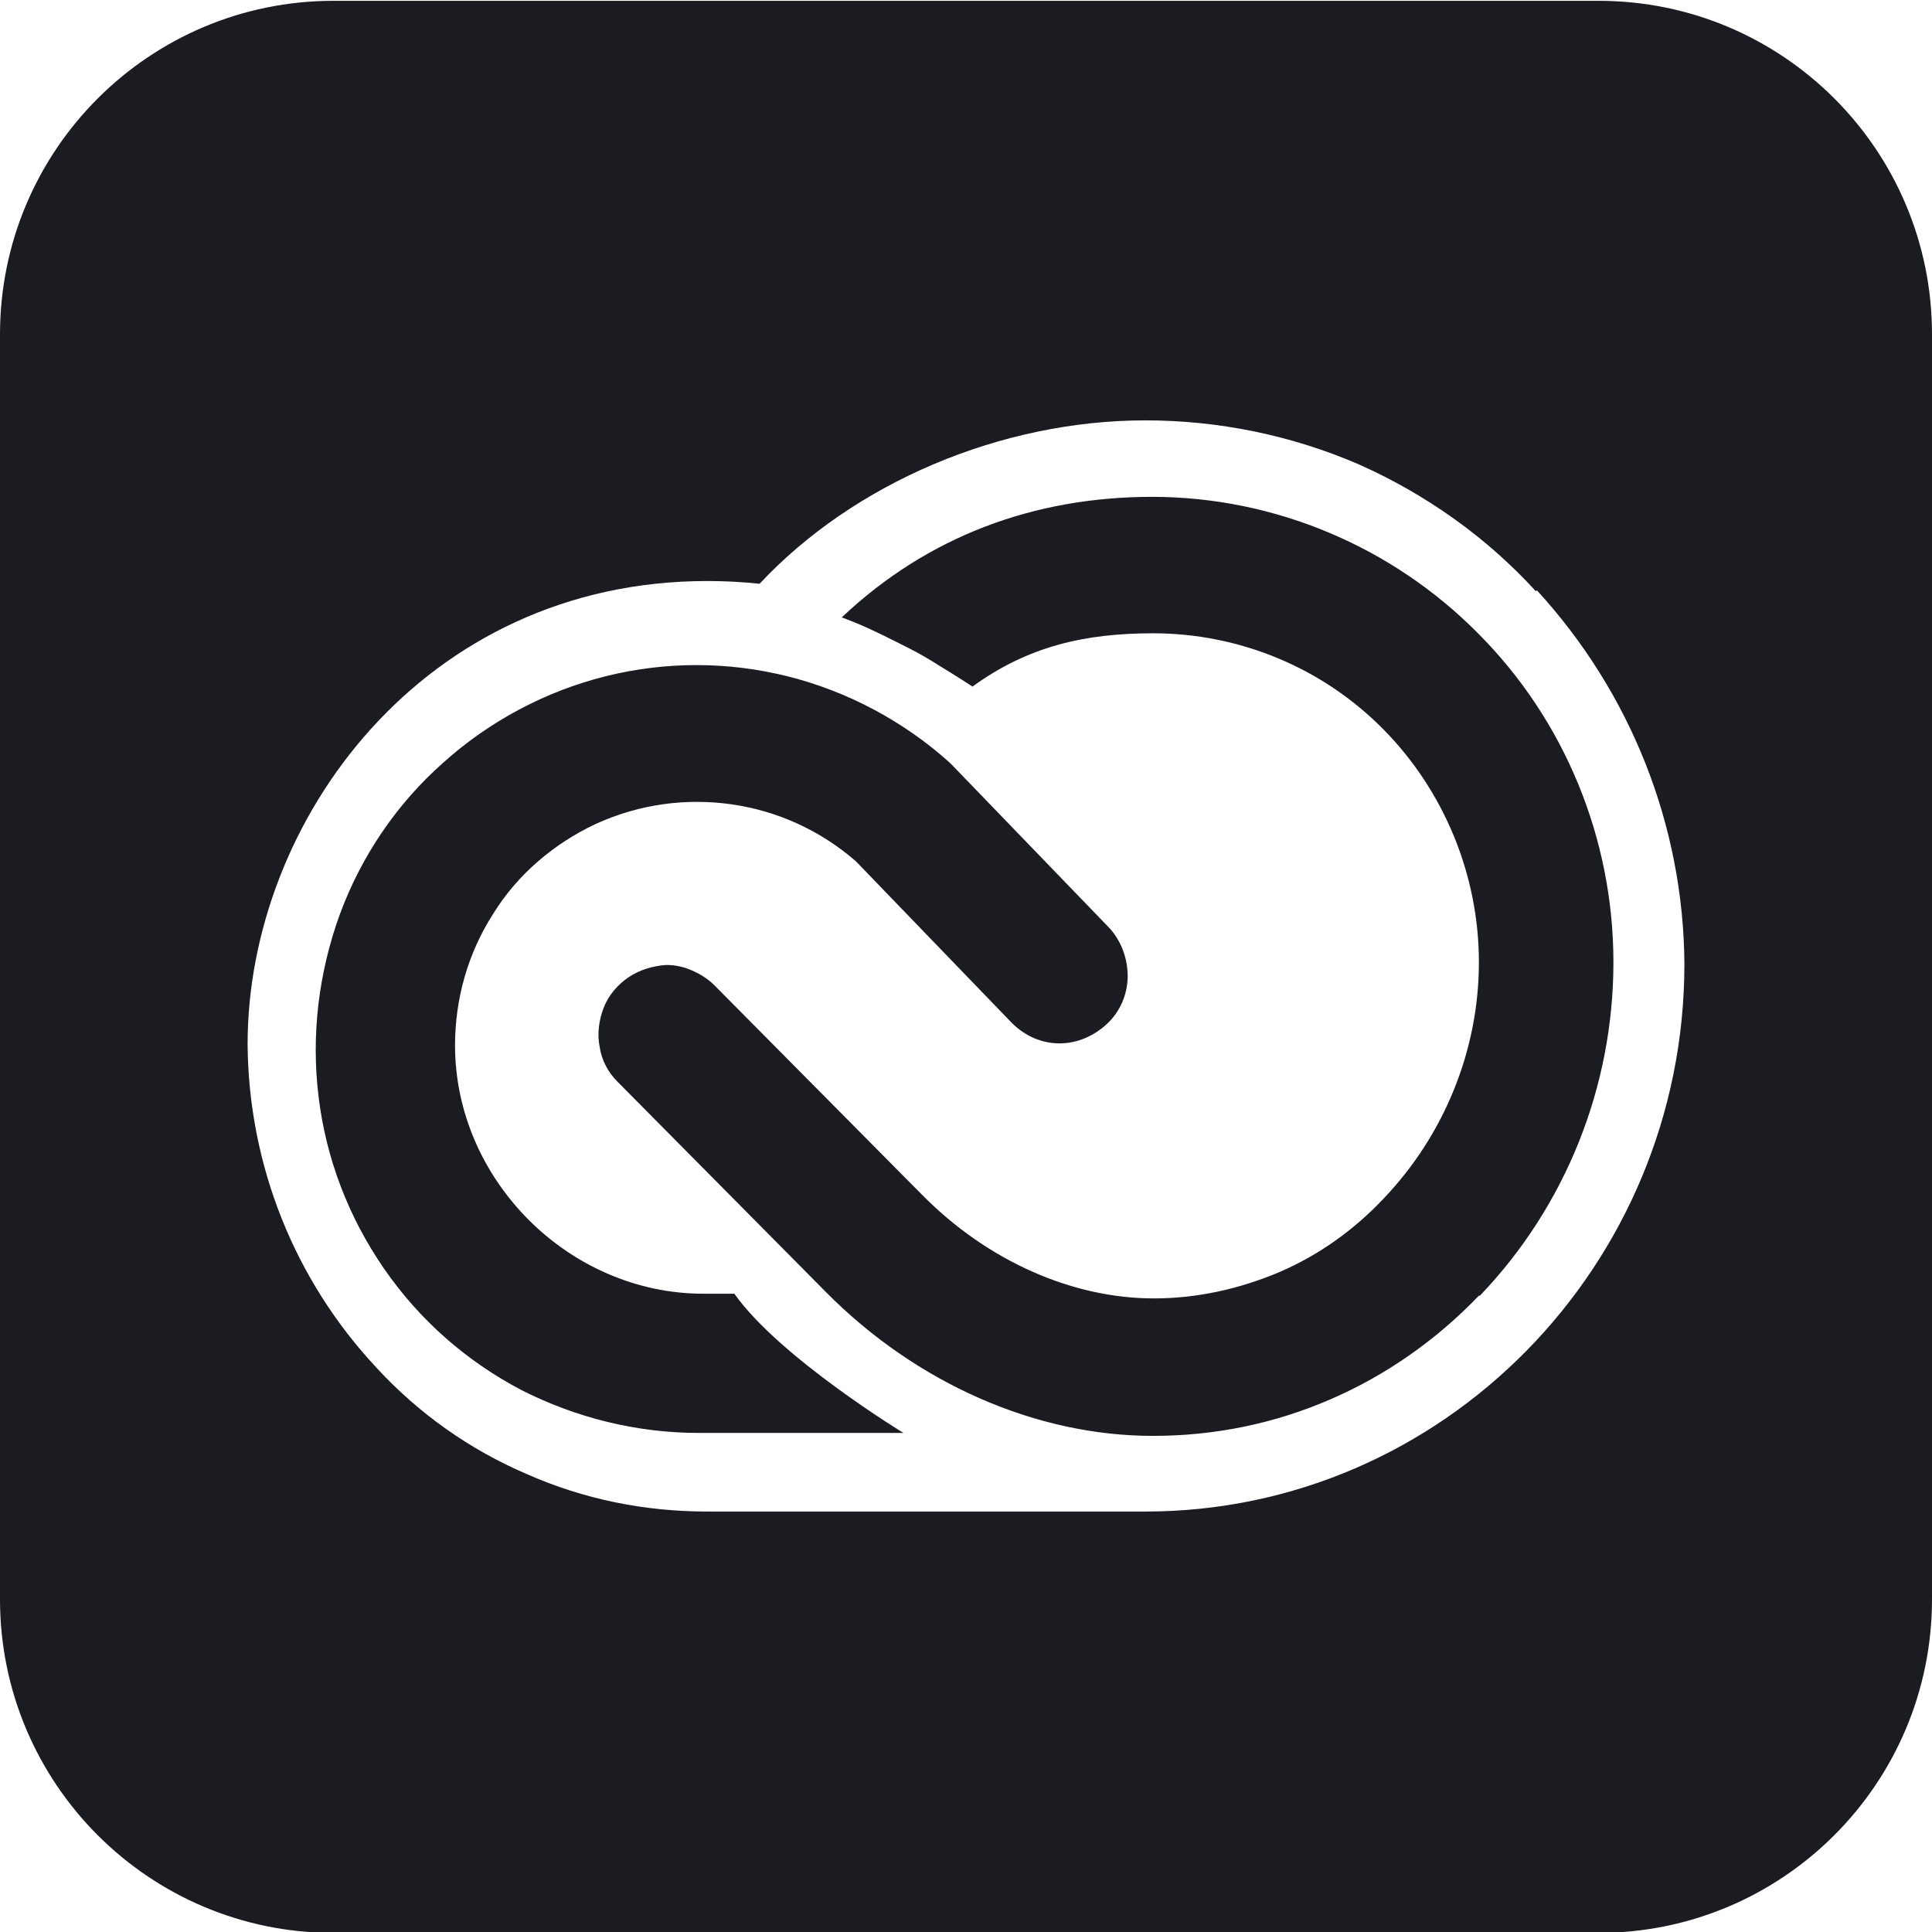 <svg width="19" height="19" viewBox="0 0 19 19" fill="none" xmlns="http://www.w3.org/2000/svg">
<path d="M15.721 0.008C17.532 0.008 19 1.476 19 3.288V15.728C19 17.54 17.532 19.008 15.721 19.009H3.28C1.469 19.009 0 17.54 0 15.728V3.288C5.15404e-07 1.476 1.469 0.008 3.28 0.008H15.721ZM11.265 4.134C9.841 4.134 8.398 4.749 7.47 5.741C7.304 5.723 7.13 5.714 6.955 5.714C4.162 5.714 2.435 8.075 2.435 10.27C2.444 11.455 2.894 12.586 3.702 13.45C4.116 13.9 4.621 14.258 5.182 14.497C5.742 14.745 6.34 14.865 6.955 14.865H11.265C14.186 14.865 16.565 12.448 16.565 9.48C16.556 8.111 16.033 6.807 15.114 5.805L15.104 5.814C14.618 5.282 14.021 4.859 13.359 4.565C12.698 4.28 11.981 4.134 11.265 4.134ZM11.328 4.886C12.532 4.886 13.69 5.374 14.535 6.228C15.389 7.083 15.867 8.25 15.867 9.463C15.867 10.684 15.399 11.86 14.554 12.742H14.544C14.13 13.174 13.634 13.524 13.083 13.762C12.532 14.001 11.944 14.121 11.338 14.121C10.19 14.121 9.013 13.606 8.122 12.706L6.073 10.638C5.981 10.547 5.917 10.427 5.898 10.299C5.871 10.17 5.89 10.032 5.936 9.913C5.981 9.793 6.073 9.683 6.184 9.609C6.294 9.536 6.422 9.499 6.551 9.49C6.642 9.49 6.725 9.508 6.808 9.545C6.89 9.581 6.964 9.628 7.028 9.692L9.068 11.75C9.711 12.402 10.547 12.769 11.347 12.769C11.769 12.769 12.183 12.678 12.578 12.512C12.964 12.347 13.313 12.099 13.607 11.787C14.204 11.162 14.544 10.326 14.544 9.463C14.544 8.608 14.204 7.781 13.607 7.175C13.01 6.568 12.192 6.228 11.338 6.228C10.667 6.228 10.107 6.357 9.564 6.752C9.563 6.751 9.408 6.65 9.243 6.55C9.142 6.485 9.031 6.421 8.939 6.375C8.847 6.329 8.563 6.182 8.397 6.118C8.352 6.1 8.306 6.081 8.278 6.072C9.123 5.273 10.171 4.887 11.328 4.886ZM5.954 6.651C6.542 6.504 7.157 6.504 7.745 6.651C8.333 6.798 8.885 7.092 9.335 7.496L9.354 7.514L10.906 9.122C11.026 9.25 11.09 9.426 11.09 9.6C11.09 9.775 11.016 9.949 10.888 10.068C10.759 10.188 10.594 10.261 10.419 10.261C10.244 10.261 10.079 10.188 9.95 10.059L8.416 8.469C8.067 8.166 7.644 7.974 7.194 7.91C6.744 7.846 6.284 7.909 5.861 8.102C5.448 8.295 5.09 8.599 4.852 8.984C4.603 9.37 4.475 9.821 4.475 10.28C4.475 11.603 5.595 12.723 6.918 12.723H7.222C7.663 13.348 8.885 14.092 8.885 14.092H6.872C6.266 14.092 5.669 13.945 5.127 13.67C4.585 13.385 4.125 12.981 3.776 12.475C3.427 11.97 3.206 11.391 3.133 10.785C3.059 10.179 3.133 9.563 3.345 8.984C3.556 8.415 3.905 7.9 4.364 7.496C4.814 7.092 5.366 6.798 5.954 6.651Z" fill="#1B1B22"/>
</svg>
